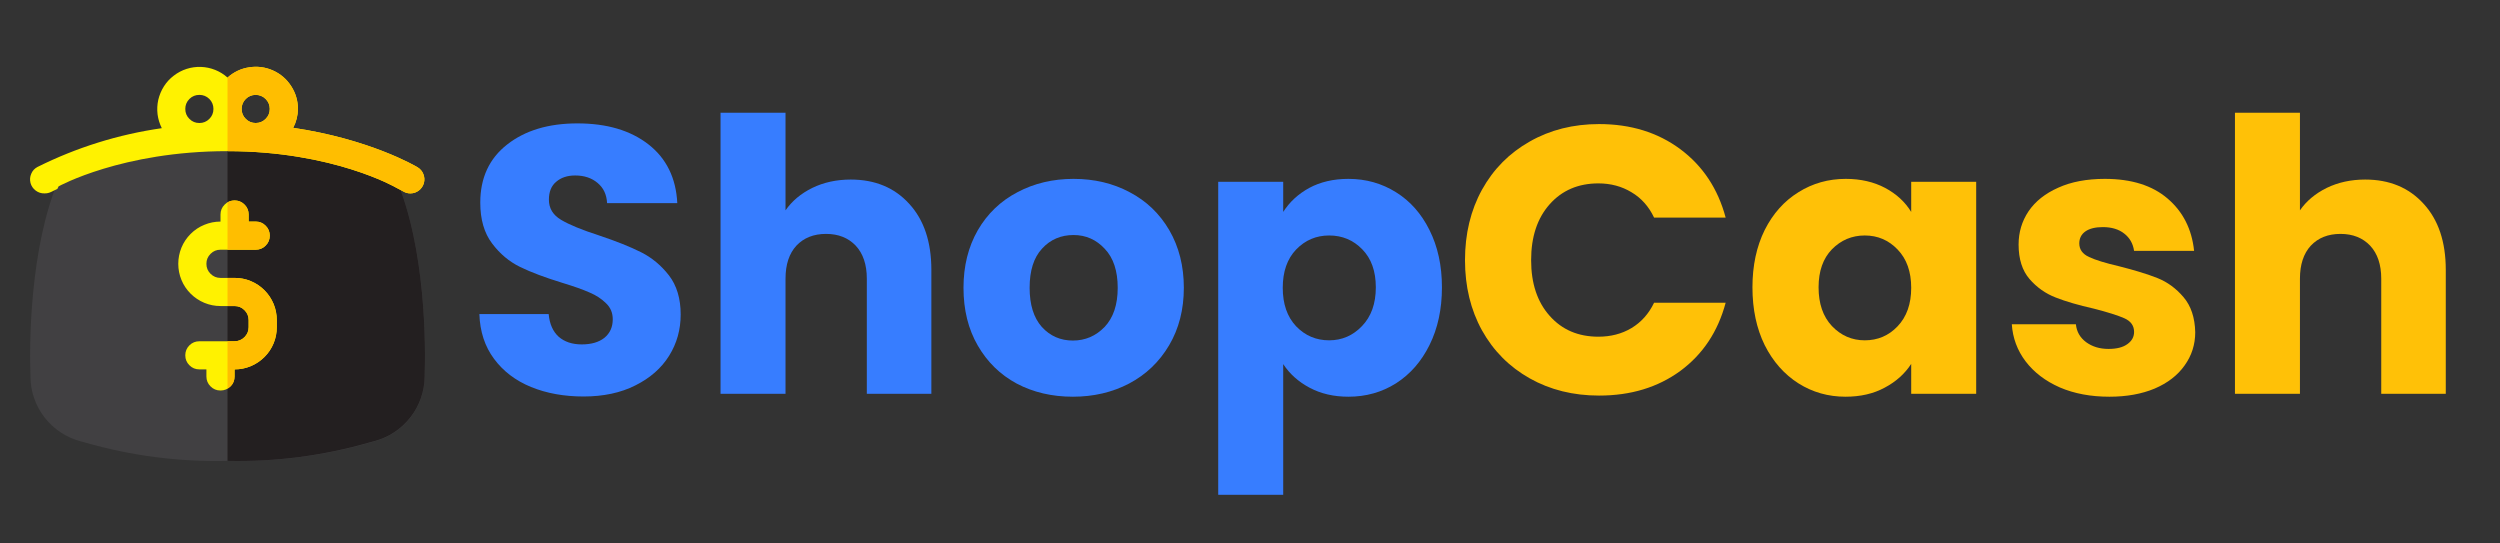 <svg xmlns="http://www.w3.org/2000/svg" xmlns:xlink="http://www.w3.org/1999/xlink" width="230" zoomAndPan="magnify" viewBox="0 0 172.5 37.5" height="50" preserveAspectRatio="xMidYMid meet" version="1.0"><rect x="0" y="0" width="172.5" height="37.5" fill="#333333" stroke="none"/><defs><g/></defs><g fill="#377dff" fill-opacity="1"><g transform="translate(31.983, 27.17)"><g><path d="M 8.281 0.188 C 6.938 0.188 5.727 -0.031 4.656 -0.469 C 3.594 -0.906 2.742 -1.551 2.109 -2.406 C 1.473 -3.258 1.133 -4.289 1.094 -5.5 L 5.875 -5.5 C 5.938 -4.82 6.164 -4.301 6.562 -3.938 C 6.969 -3.582 7.5 -3.406 8.156 -3.406 C 8.812 -3.406 9.332 -3.555 9.719 -3.859 C 10.102 -4.172 10.297 -4.598 10.297 -5.141 C 10.297 -5.586 10.141 -5.957 9.828 -6.25 C 9.523 -6.551 9.148 -6.797 8.703 -6.984 C 8.266 -7.18 7.633 -7.406 6.812 -7.656 C 5.625 -8.02 4.656 -8.383 3.906 -8.75 C 3.156 -9.113 2.508 -9.656 1.969 -10.375 C 1.426 -11.094 1.156 -12.031 1.156 -13.188 C 1.156 -14.895 1.773 -16.234 3.016 -17.203 C 4.254 -18.172 5.867 -18.656 7.859 -18.656 C 9.891 -18.656 11.523 -18.172 12.766 -17.203 C 14.004 -16.234 14.664 -14.883 14.75 -13.156 L 9.906 -13.156 C 9.875 -13.75 9.656 -14.211 9.25 -14.547 C 8.844 -14.891 8.328 -15.062 7.703 -15.062 C 7.16 -15.062 6.723 -14.914 6.391 -14.625 C 6.055 -14.344 5.891 -13.93 5.891 -13.391 C 5.891 -12.797 6.172 -12.332 6.734 -12 C 7.297 -11.664 8.172 -11.305 9.359 -10.922 C 10.547 -10.523 11.508 -10.141 12.25 -9.766 C 12.988 -9.398 13.629 -8.867 14.172 -8.172 C 14.711 -7.473 14.984 -6.57 14.984 -5.469 C 14.984 -4.426 14.719 -3.477 14.188 -2.625 C 13.656 -1.77 12.879 -1.086 11.859 -0.578 C 10.848 -0.066 9.656 0.188 8.281 0.188 Z M 8.281 0.188 "/></g></g></g><g fill="#377dff" fill-opacity="1"><g transform="translate(48.092, 27.17)"><g><path d="M 10.609 -14.781 C 12.285 -14.781 13.629 -14.223 14.641 -13.109 C 15.66 -12.004 16.172 -10.484 16.172 -8.547 L 16.172 0 L 11.719 0 L 11.719 -7.938 C 11.719 -8.914 11.461 -9.676 10.953 -10.219 C 10.441 -10.758 9.758 -11.031 8.906 -11.031 C 8.051 -11.031 7.367 -10.758 6.859 -10.219 C 6.359 -9.676 6.109 -8.914 6.109 -7.938 L 6.109 0 L 1.625 0 L 1.625 -19.391 L 6.109 -19.391 L 6.109 -12.656 C 6.555 -13.301 7.172 -13.816 7.953 -14.203 C 8.742 -14.586 9.629 -14.781 10.609 -14.781 Z M 10.609 -14.781 "/></g></g></g><g fill="#377dff" fill-opacity="1"><g transform="translate(65.747, 27.17)"><g><path d="M 8.281 0.203 C 6.844 0.203 5.551 -0.098 4.406 -0.703 C 3.27 -1.316 2.375 -2.191 1.719 -3.328 C 1.062 -4.461 0.734 -5.789 0.734 -7.312 C 0.734 -8.812 1.062 -10.133 1.719 -11.281 C 2.383 -12.426 3.297 -13.301 4.453 -13.906 C 5.609 -14.52 6.898 -14.828 8.328 -14.828 C 9.766 -14.828 11.055 -14.52 12.203 -13.906 C 13.359 -13.301 14.27 -12.426 14.938 -11.281 C 15.602 -10.133 15.938 -8.812 15.938 -7.312 C 15.938 -5.812 15.598 -4.488 14.922 -3.344 C 14.242 -2.195 13.32 -1.316 12.156 -0.703 C 11 -0.098 9.707 0.203 8.281 0.203 Z M 8.281 -3.672 C 9.133 -3.672 9.863 -3.984 10.469 -4.609 C 11.07 -5.242 11.375 -6.145 11.375 -7.312 C 11.375 -8.477 11.078 -9.375 10.484 -10 C 9.898 -10.633 9.18 -10.953 8.328 -10.953 C 7.453 -10.953 6.727 -10.641 6.156 -10.016 C 5.582 -9.398 5.297 -8.5 5.297 -7.312 C 5.297 -6.145 5.578 -5.242 6.141 -4.609 C 6.711 -3.984 7.426 -3.672 8.281 -3.672 Z M 8.281 -3.672 "/></g></g></g><g fill="#377dff" fill-opacity="1"><g transform="translate(82.432, 27.17)"><g><path d="M 6.109 -12.547 C 6.547 -13.234 7.145 -13.785 7.906 -14.203 C 8.676 -14.617 9.578 -14.828 10.609 -14.828 C 11.816 -14.828 12.91 -14.52 13.891 -13.906 C 14.867 -13.301 15.641 -12.43 16.203 -11.297 C 16.773 -10.16 17.062 -8.844 17.062 -7.344 C 17.062 -5.832 16.773 -4.504 16.203 -3.359 C 15.641 -2.223 14.867 -1.344 13.891 -0.719 C 12.91 -0.102 11.816 0.203 10.609 0.203 C 9.598 0.203 8.703 -0.004 7.922 -0.422 C 7.148 -0.836 6.547 -1.379 6.109 -2.047 L 6.109 6.969 L 1.625 6.969 L 1.625 -14.625 L 6.109 -14.625 Z M 12.5 -7.344 C 12.5 -8.457 12.188 -9.332 11.562 -9.969 C 10.945 -10.602 10.188 -10.922 9.281 -10.922 C 8.383 -10.922 7.625 -10.598 7 -9.953 C 6.383 -9.305 6.078 -8.426 6.078 -7.312 C 6.078 -6.195 6.383 -5.312 7 -4.656 C 7.625 -4.008 8.383 -3.688 9.281 -3.688 C 10.164 -3.688 10.922 -4.016 11.547 -4.672 C 12.18 -5.328 12.5 -6.219 12.5 -7.344 Z M 12.5 -7.344 "/></g></g></g><g fill="#ffc107" fill-opacity="1"><g transform="translate(100.226, 27.17)"><g><path d="M 0.859 -9.219 C 0.859 -11.039 1.25 -12.66 2.031 -14.078 C 2.82 -15.504 3.922 -16.613 5.328 -17.406 C 6.734 -18.207 8.328 -18.609 10.109 -18.609 C 12.297 -18.609 14.164 -18.031 15.719 -16.875 C 17.27 -15.719 18.312 -14.145 18.844 -12.156 L 13.906 -12.156 C 13.539 -12.926 13.02 -13.508 12.344 -13.906 C 11.676 -14.312 10.914 -14.516 10.062 -14.516 C 8.676 -14.516 7.555 -14.035 6.703 -13.078 C 5.848 -12.117 5.422 -10.832 5.422 -9.219 C 5.422 -7.613 5.848 -6.332 6.703 -5.375 C 7.555 -4.414 8.676 -3.938 10.062 -3.938 C 10.914 -3.938 11.676 -4.133 12.344 -4.531 C 13.02 -4.938 13.539 -5.52 13.906 -6.281 L 18.844 -6.281 C 18.312 -4.289 17.27 -2.723 15.719 -1.578 C 14.164 -0.441 12.297 0.125 10.109 0.125 C 8.328 0.125 6.734 -0.27 5.328 -1.062 C 3.922 -1.852 2.82 -2.957 2.031 -4.375 C 1.25 -5.789 0.859 -7.406 0.859 -9.219 Z M 0.859 -9.219 "/></g></g></g><g fill="#ffc107" fill-opacity="1"><g transform="translate(120.185, 27.17)"><g><path d="M 0.734 -7.344 C 0.734 -8.844 1.016 -10.16 1.578 -11.297 C 2.148 -12.43 2.926 -13.301 3.906 -13.906 C 4.883 -14.52 5.973 -14.828 7.172 -14.828 C 8.203 -14.828 9.109 -14.617 9.891 -14.203 C 10.672 -13.785 11.27 -13.234 11.688 -12.547 L 11.688 -14.625 L 16.172 -14.625 L 16.172 0 L 11.688 0 L 11.688 -2.062 C 11.25 -1.383 10.641 -0.836 9.859 -0.422 C 9.086 -0.004 8.188 0.203 7.156 0.203 C 5.969 0.203 4.883 -0.102 3.906 -0.719 C 2.926 -1.344 2.148 -2.223 1.578 -3.359 C 1.016 -4.504 0.734 -5.832 0.734 -7.344 Z M 11.688 -7.312 C 11.688 -8.426 11.375 -9.305 10.75 -9.953 C 10.133 -10.598 9.379 -10.922 8.484 -10.922 C 7.598 -10.922 6.844 -10.602 6.219 -9.969 C 5.602 -9.332 5.297 -8.457 5.297 -7.344 C 5.297 -6.219 5.602 -5.328 6.219 -4.672 C 6.844 -4.016 7.598 -3.688 8.484 -3.688 C 9.379 -3.688 10.133 -4.008 10.75 -4.656 C 11.375 -5.312 11.688 -6.195 11.688 -7.312 Z M 11.688 -7.312 "/></g></g></g><g fill="#ffc107" fill-opacity="1"><g transform="translate(137.971, 27.17)"><g><path d="M 7.578 0.203 C 6.297 0.203 5.156 -0.008 4.156 -0.438 C 3.164 -0.875 2.379 -1.473 1.797 -2.234 C 1.223 -2.992 0.906 -3.848 0.844 -4.797 L 5.266 -4.797 C 5.316 -4.285 5.551 -3.875 5.969 -3.562 C 6.395 -3.25 6.91 -3.094 7.516 -3.094 C 8.078 -3.094 8.508 -3.203 8.812 -3.422 C 9.125 -3.641 9.281 -3.922 9.281 -4.266 C 9.281 -4.691 9.062 -5.004 8.625 -5.203 C 8.188 -5.398 7.477 -5.625 6.5 -5.875 C 5.445 -6.113 4.57 -6.367 3.875 -6.641 C 3.176 -6.91 2.57 -7.336 2.062 -7.922 C 1.562 -8.504 1.312 -9.297 1.312 -10.297 C 1.312 -11.141 1.539 -11.906 2 -12.594 C 2.469 -13.281 3.148 -13.82 4.047 -14.219 C 4.941 -14.625 6.016 -14.828 7.266 -14.828 C 9.098 -14.828 10.539 -14.375 11.594 -13.469 C 12.656 -12.562 13.266 -11.359 13.422 -9.859 L 9.281 -9.859 C 9.207 -10.359 8.984 -10.754 8.609 -11.047 C 8.234 -11.348 7.738 -11.5 7.125 -11.5 C 6.602 -11.5 6.203 -11.398 5.922 -11.203 C 5.641 -11.004 5.5 -10.727 5.5 -10.375 C 5.5 -9.957 5.723 -9.645 6.172 -9.438 C 6.617 -9.227 7.312 -9.016 8.25 -8.797 C 9.332 -8.523 10.211 -8.254 10.891 -7.984 C 11.578 -7.711 12.176 -7.273 12.688 -6.672 C 13.207 -6.066 13.477 -5.258 13.5 -4.25 C 13.5 -3.395 13.254 -2.629 12.766 -1.953 C 12.285 -1.273 11.598 -0.742 10.703 -0.359 C 9.805 0.016 8.766 0.203 7.578 0.203 Z M 7.578 0.203 "/></g></g></g><g fill="#ffc107" fill-opacity="1"><g transform="translate(152.587, 27.17)"><g><path d="M 10.609 -14.781 C 12.285 -14.781 13.629 -14.223 14.641 -13.109 C 15.66 -12.004 16.172 -10.484 16.172 -8.547 L 16.172 0 L 11.719 0 L 11.719 -7.938 C 11.719 -8.914 11.461 -9.676 10.953 -10.219 C 10.441 -10.758 9.758 -11.031 8.906 -11.031 C 8.051 -11.031 7.367 -10.758 6.859 -10.219 C 6.359 -9.676 6.109 -8.914 6.109 -7.938 L 6.109 0 L 1.625 0 L 1.625 -19.391 L 6.109 -19.391 L 6.109 -12.656 C 6.555 -13.301 7.172 -13.816 7.953 -14.203 C 8.742 -14.586 9.629 -14.781 10.609 -14.781 Z M 10.609 -14.781 "/></g></g></g><path fill="#414042" d="M 27.309 12.277 C 27.309 12.277 22.984 9.777 15.699 9.777 C 8.414 9.777 4.043 12.203 4.043 12.203 L 3.941 12.375 L 4.082 12.305 C 2.008 17.164 2.027 23.965 2.102 25.93 L 2.102 25.973 C 2.102 26.484 2.188 26.984 2.352 27.469 C 2.52 27.953 2.762 28.398 3.074 28.801 C 3.387 29.207 3.758 29.551 4.184 29.832 C 4.613 30.117 5.074 30.32 5.566 30.453 L 5.875 30.535 C 9.086 31.457 12.359 31.879 15.699 31.801 C 19.039 31.879 22.316 31.457 25.527 30.535 L 25.832 30.453 C 26.328 30.32 26.789 30.117 27.215 29.832 C 27.641 29.551 28.012 29.207 28.328 28.801 C 28.641 28.398 28.879 27.953 29.047 27.469 C 29.215 26.984 29.297 26.484 29.301 25.973 L 29.301 25.922 C 29.371 23.953 29.398 17.129 27.309 12.277 Z M 27.309 12.277 " fill-opacity="1" fill-rule="nonzero"/><path fill="#231f20" d="M 29.301 25.934 L 29.301 25.973 C 29.297 26.484 29.211 26.98 29.043 27.465 C 28.875 27.945 28.637 28.391 28.32 28.793 C 28.008 29.195 27.637 29.539 27.211 29.82 C 26.785 30.102 26.324 30.309 25.832 30.438 L 25.527 30.52 C 22.316 31.445 19.039 31.875 15.699 31.801 L 15.699 9.777 C 22.984 9.777 27.309 12.277 27.309 12.277 C 29.398 17.129 29.371 23.953 29.301 25.934 Z M 29.301 25.934 " fill-opacity="1" fill-rule="nonzero"/><path fill="#fff200" d="M 28.812 11.543 C 28.648 11.441 25.492 9.602 20.23 8.82 C 20.445 8.41 20.551 7.977 20.559 7.516 C 20.555 6.941 20.398 6.414 20.086 5.934 C 19.773 5.453 19.355 5.094 18.828 4.859 C 18.305 4.629 17.758 4.555 17.191 4.645 C 16.625 4.73 16.129 4.969 15.699 5.352 C 15.445 5.125 15.16 4.949 14.848 4.824 C 14.531 4.699 14.207 4.629 13.867 4.617 C 13.527 4.605 13.195 4.652 12.875 4.754 C 12.551 4.859 12.254 5.016 11.988 5.223 C 11.719 5.426 11.492 5.672 11.309 5.961 C 11.129 6.246 11 6.555 10.922 6.883 C 10.848 7.215 10.832 7.547 10.871 7.883 C 10.914 8.219 11.012 8.539 11.164 8.844 C 8.16 9.277 5.301 10.168 2.586 11.52 C 2.387 11.625 2.242 11.781 2.156 11.988 C 2.066 12.195 2.051 12.406 2.105 12.625 C 2.164 12.84 2.285 13.016 2.465 13.152 C 2.645 13.285 2.848 13.352 3.07 13.344 C 3.242 13.348 3.406 13.309 3.559 13.23 C 3.559 13.23 3.703 13.152 3.961 13.031 L 4.043 12.859 C 4.043 12.859 8.414 10.43 15.699 10.43 C 22.984 10.43 27.309 12.934 27.309 12.934 C 27.633 13.094 27.793 13.199 27.828 13.211 C 27.98 13.301 28.148 13.348 28.328 13.344 C 28.543 13.34 28.738 13.273 28.906 13.141 C 29.078 13.008 29.191 12.836 29.25 12.629 C 29.305 12.418 29.293 12.215 29.211 12.012 C 29.133 11.812 29 11.656 28.812 11.543 Z M 13.758 8.488 C 13.488 8.488 13.258 8.395 13.07 8.203 C 12.879 8.016 12.785 7.785 12.785 7.516 C 12.785 7.25 12.879 7.02 13.07 6.828 C 13.258 6.641 13.488 6.547 13.758 6.547 C 14.023 6.547 14.254 6.641 14.445 6.828 C 14.633 7.02 14.727 7.25 14.727 7.516 C 14.727 7.785 14.633 8.016 14.445 8.203 C 14.254 8.395 14.023 8.488 13.758 8.488 Z M 17.641 8.488 C 17.375 8.488 17.145 8.395 16.957 8.203 C 16.766 8.016 16.672 7.785 16.672 7.516 C 16.672 7.25 16.766 7.02 16.957 6.828 C 17.145 6.641 17.375 6.547 17.641 6.547 C 17.91 6.547 18.141 6.641 18.328 6.828 C 18.52 7.02 18.613 7.25 18.613 7.516 C 18.613 7.785 18.52 8.016 18.328 8.203 C 18.141 8.395 17.91 8.488 17.641 8.488 Z M 17.641 8.488 " fill-opacity="1" fill-rule="nonzero"/><path fill="#fff200" d="M 16.184 19.176 L 15.215 19.176 C 14.945 19.176 14.715 19.078 14.527 18.891 C 14.336 18.699 14.242 18.473 14.242 18.203 C 14.242 17.934 14.336 17.707 14.527 17.516 C 14.715 17.324 14.945 17.23 15.215 17.23 L 17.641 17.23 C 17.91 17.23 18.141 17.137 18.328 16.945 C 18.52 16.758 18.613 16.527 18.613 16.258 C 18.613 15.992 18.52 15.762 18.328 15.574 C 18.141 15.383 17.91 15.289 17.641 15.289 L 17.156 15.289 L 17.156 14.801 C 17.156 14.535 17.062 14.305 16.871 14.117 C 16.684 13.926 16.453 13.832 16.184 13.832 C 15.918 13.832 15.688 13.926 15.5 14.117 C 15.309 14.305 15.215 14.535 15.215 14.801 L 15.215 15.289 C 14.828 15.289 14.457 15.363 14.098 15.512 C 13.742 15.656 13.426 15.867 13.152 16.141 C 12.879 16.414 12.668 16.73 12.52 17.086 C 12.375 17.445 12.301 17.816 12.301 18.203 C 12.301 18.59 12.375 18.961 12.52 19.316 C 12.668 19.676 12.879 19.988 13.152 20.262 C 13.426 20.535 13.742 20.746 14.098 20.895 C 14.457 21.043 14.828 21.117 15.215 21.117 L 16.184 21.117 C 16.453 21.117 16.684 21.211 16.871 21.402 C 17.062 21.59 17.156 21.82 17.156 22.09 L 17.156 22.574 C 17.156 22.844 17.062 23.07 16.871 23.262 C 16.684 23.449 16.453 23.547 16.184 23.547 L 13.758 23.547 C 13.488 23.547 13.258 23.641 13.07 23.828 C 12.879 24.02 12.785 24.25 12.785 24.516 C 12.785 24.785 12.879 25.016 13.07 25.203 C 13.258 25.395 13.488 25.488 13.758 25.488 L 14.242 25.488 L 14.242 25.973 C 14.242 26.242 14.336 26.473 14.527 26.66 C 14.715 26.852 14.945 26.945 15.215 26.945 C 15.48 26.945 15.711 26.852 15.902 26.66 C 16.09 26.473 16.184 26.242 16.184 25.973 L 16.184 25.488 C 16.57 25.488 16.945 25.414 17.301 25.266 C 17.656 25.117 17.973 24.906 18.246 24.633 C 18.52 24.363 18.73 24.047 18.879 23.688 C 19.027 23.332 19.098 22.961 19.098 22.574 L 19.098 22.09 C 19.098 21.703 19.027 21.332 18.879 20.973 C 18.73 20.617 18.52 20.301 18.246 20.027 C 17.973 19.754 17.656 19.543 17.301 19.395 C 16.945 19.246 16.57 19.176 16.184 19.176 Z M 16.184 19.176 " fill-opacity="1" fill-rule="nonzero"/><path fill="#ffbe00" d="M 28.812 11.543 C 28.648 11.441 25.492 9.602 20.23 8.82 C 20.445 8.41 20.551 7.977 20.559 7.516 C 20.555 6.941 20.398 6.414 20.086 5.934 C 19.773 5.453 19.355 5.094 18.828 4.859 C 18.305 4.629 17.758 4.555 17.191 4.645 C 16.625 4.73 16.129 4.969 15.699 5.352 L 15.699 10.43 C 22.984 10.43 27.309 12.934 27.309 12.934 C 27.633 13.094 27.793 13.199 27.828 13.211 C 27.98 13.301 28.148 13.348 28.328 13.344 C 28.543 13.34 28.738 13.273 28.906 13.141 C 29.078 13.008 29.191 12.836 29.25 12.629 C 29.305 12.418 29.293 12.215 29.211 12.012 C 29.133 11.812 29 11.656 28.812 11.543 Z M 17.641 8.488 C 17.375 8.488 17.145 8.395 16.957 8.203 C 16.766 8.016 16.672 7.785 16.672 7.516 C 16.672 7.25 16.766 7.02 16.957 6.828 C 17.145 6.641 17.375 6.547 17.641 6.547 C 17.91 6.547 18.141 6.641 18.328 6.828 C 18.52 7.02 18.613 7.25 18.613 7.516 C 18.613 7.785 18.52 8.016 18.328 8.203 C 18.141 8.395 17.91 8.488 17.641 8.488 Z M 17.641 8.488 " fill-opacity="1" fill-rule="nonzero"/><path fill="#ffbe00" d="M 18.613 16.258 C 18.613 15.992 18.52 15.762 18.328 15.574 C 18.141 15.383 17.91 15.289 17.641 15.289 L 17.156 15.289 L 17.156 14.801 C 17.156 14.719 17.145 14.633 17.125 14.551 C 17.102 14.469 17.07 14.391 17.027 14.316 C 16.984 14.242 16.934 14.176 16.871 14.117 C 16.812 14.055 16.746 14.004 16.672 13.961 C 16.598 13.918 16.52 13.887 16.438 13.863 C 16.355 13.844 16.27 13.832 16.184 13.832 C 16.102 13.832 16.016 13.844 15.934 13.867 C 15.852 13.887 15.773 13.918 15.699 13.961 L 15.699 17.23 L 17.641 17.23 C 17.91 17.23 18.141 17.137 18.328 16.945 C 18.52 16.758 18.613 16.527 18.613 16.258 Z M 18.613 16.258 " fill-opacity="1" fill-rule="nonzero"/><path fill="#ffbe00" d="M 16.184 19.176 L 15.699 19.176 L 15.699 21.117 L 16.184 21.117 C 16.453 21.117 16.684 21.211 16.871 21.402 C 17.062 21.59 17.156 21.82 17.156 22.09 L 17.156 22.574 C 17.156 22.844 17.062 23.07 16.871 23.262 C 16.684 23.449 16.453 23.547 16.184 23.547 L 15.699 23.547 L 15.699 26.812 C 16.023 26.629 16.184 26.348 16.184 25.973 L 16.184 25.488 C 16.57 25.488 16.945 25.414 17.301 25.266 C 17.656 25.117 17.973 24.906 18.246 24.633 C 18.52 24.363 18.73 24.047 18.879 23.688 C 19.027 23.332 19.098 22.961 19.098 22.574 L 19.098 22.09 C 19.098 21.703 19.027 21.332 18.879 20.973 C 18.73 20.617 18.52 20.301 18.246 20.027 C 17.973 19.754 17.656 19.543 17.301 19.395 C 16.945 19.246 16.57 19.176 16.184 19.176 Z M 16.184 19.176 " fill-opacity="1" fill-rule="nonzero"/></svg>